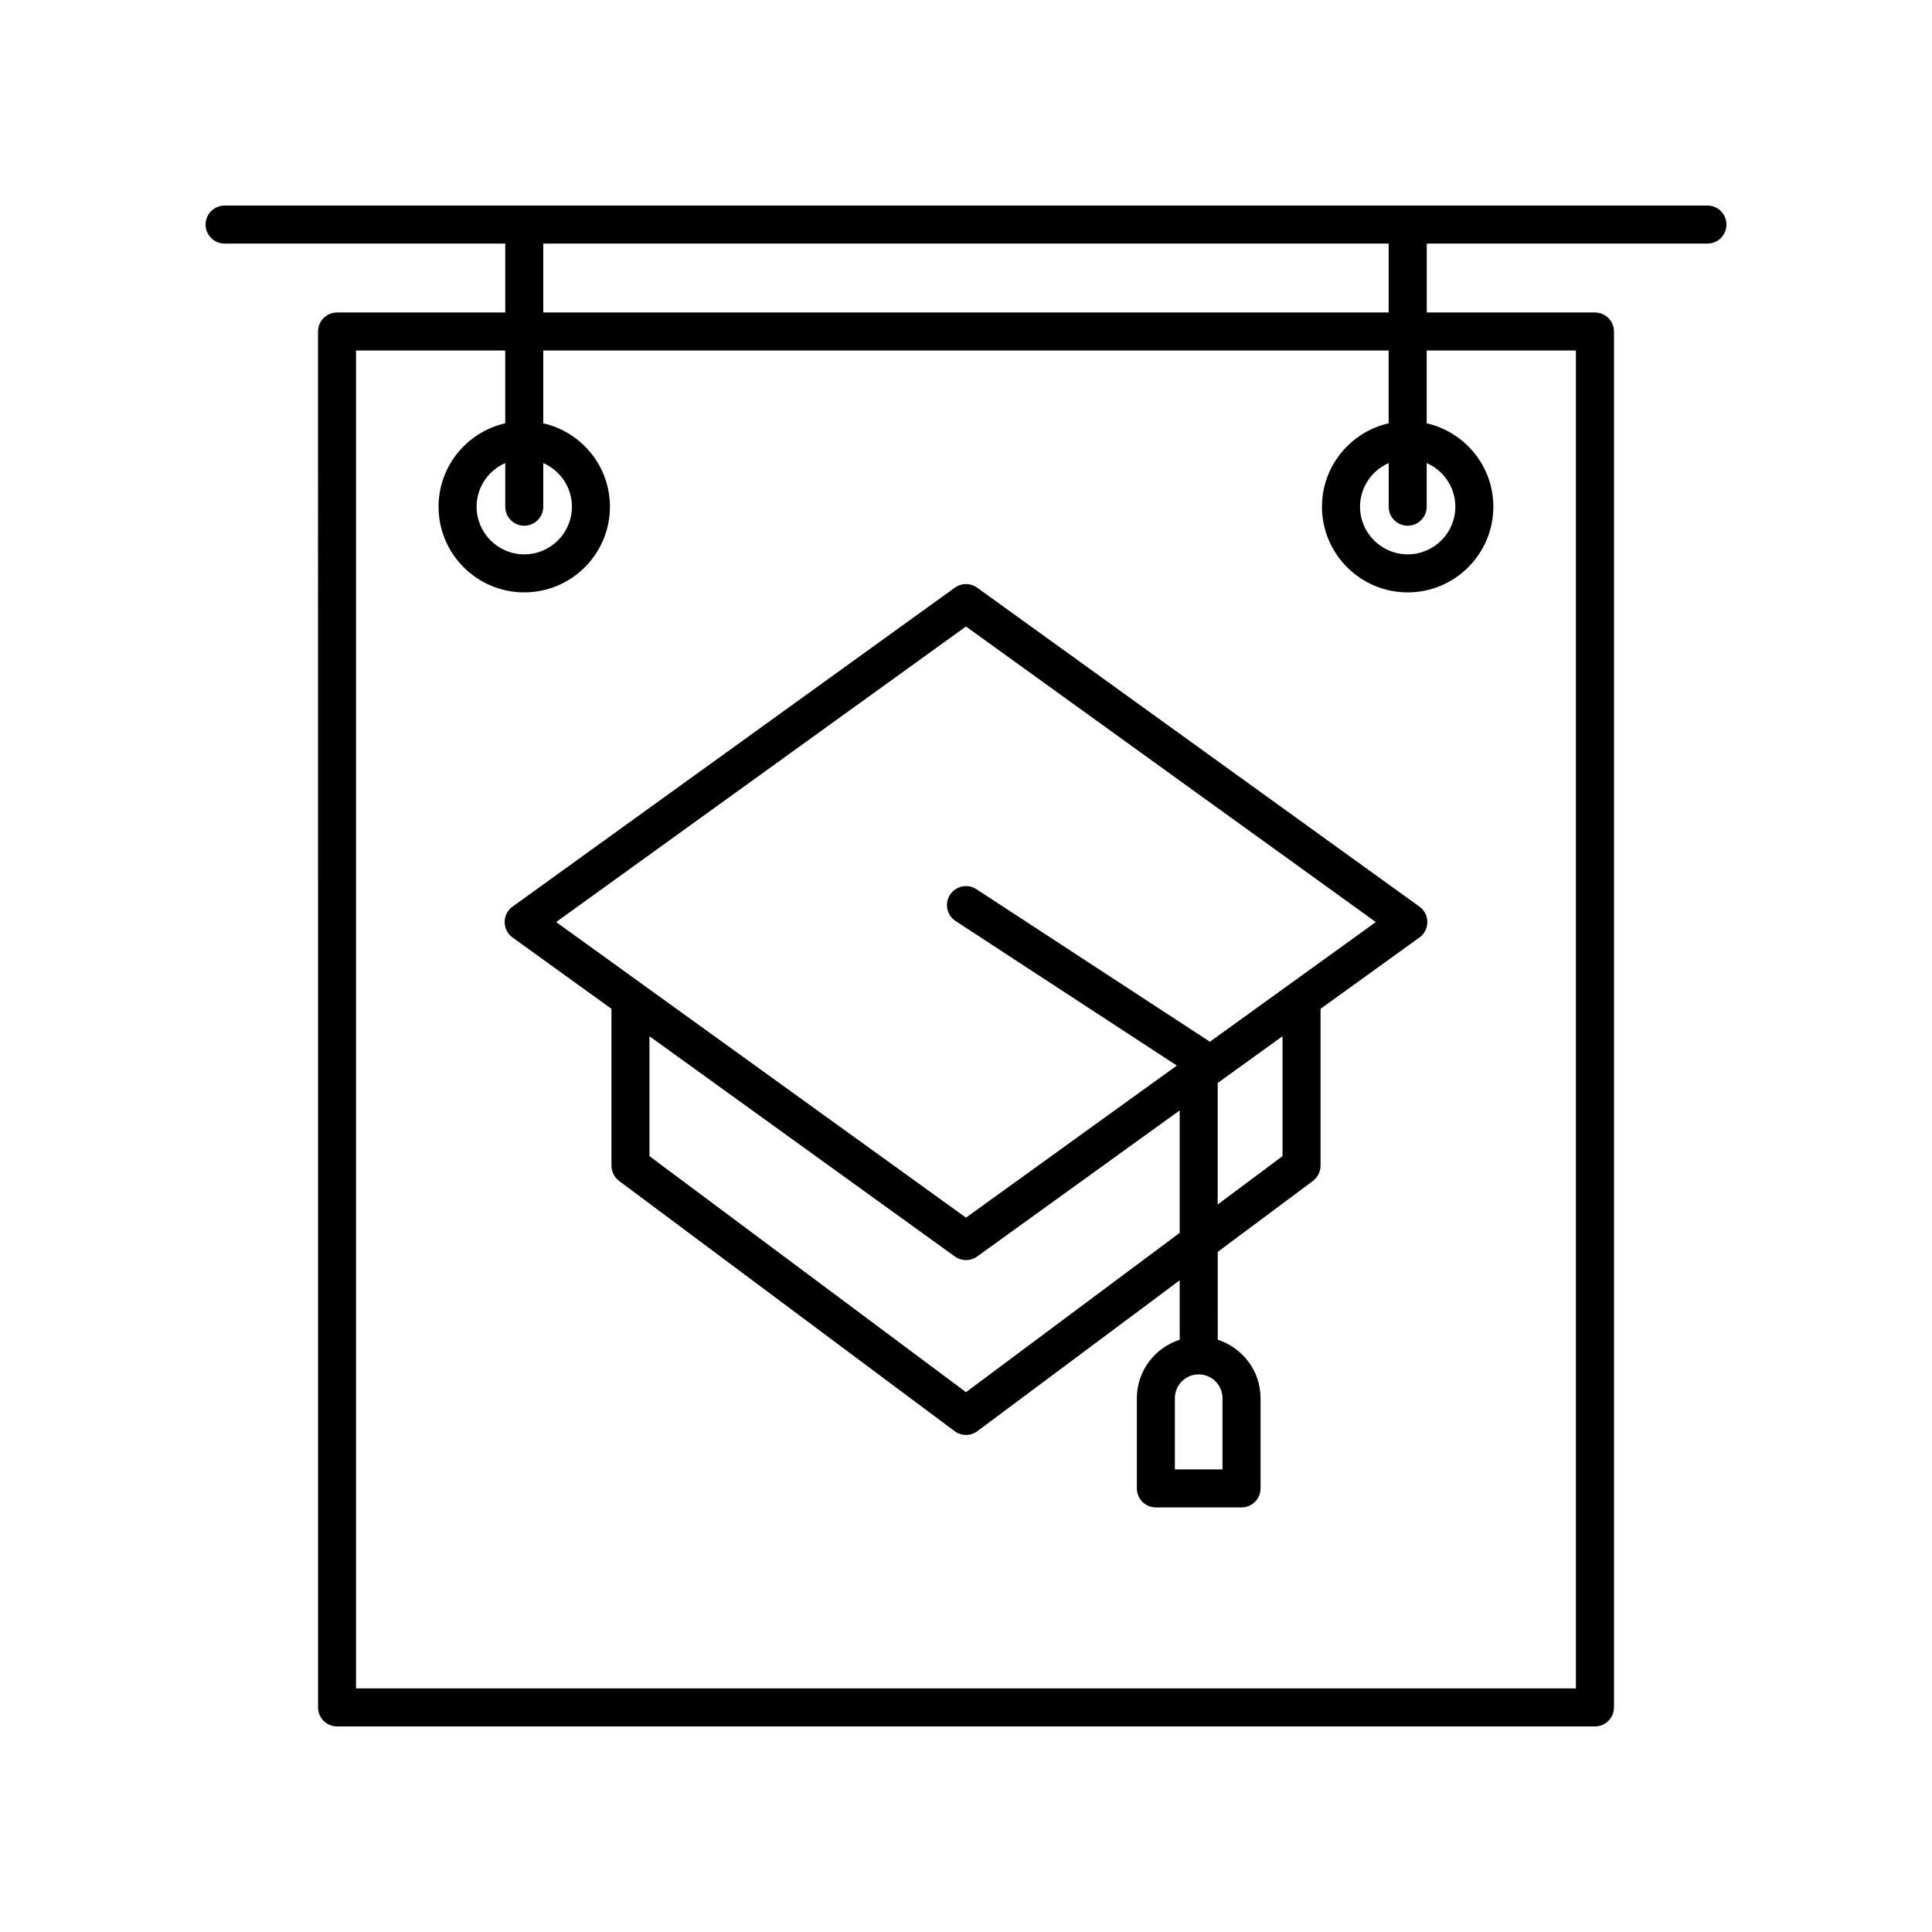 <?xml version="1.0" encoding="UTF-8"?>
<!-- The Best Svg Icon site in the world: iconSvg.co, Visit us! https://iconsvg.co -->
<svg fill="#000000" width="800px" height="800px" version="1.1" viewBox="144 144 512 512" xmlns="http://www.w3.org/2000/svg">
 <g>
  <path d="m203.51 208.55h74.387v18.262h-44.578c-2.781 0-5.039 2.258-5.039 5.039l0.004 364.63c0 2.781 2.258 5.039 5.039 5.039h333.36c2.781 0 5.039-2.258 5.039-5.039v-364.63c0-2.781-2.258-5.039-5.039-5.039h-44.578v-18.262h74.383c2.781 0 5.039-2.258 5.039-5.039s-2.258-5.039-5.039-5.039l-392.97 0.004c-2.781 0-5.039 2.258-5.039 5.039 0.004 2.777 2.258 5.035 5.039 5.035zm358.12 28.34v354.55h-323.28v-354.55h39.539v19.289c-10.098 2.301-17.668 11.316-17.668 22.102 0 12.52 10.188 22.707 22.707 22.707 12.523 0 22.711-10.188 22.711-22.707 0-10.785-7.57-19.801-17.672-22.102v-19.289h224.04v19.289c-10.098 2.301-17.668 11.316-17.668 22.102 0 12.52 10.188 22.707 22.707 22.707 12.52 0 22.707-10.188 22.707-22.707 0-10.785-7.57-19.793-17.668-22.102v-19.289zm-278.7 46.43c2.781 0 5.039-2.258 5.039-5.039v-11.566c4.465 1.949 7.598 6.398 7.598 11.566 0 6.961-5.668 12.629-12.637 12.629-6.961 0-12.629-5.668-12.629-12.629 0-5.176 3.133-9.617 7.594-11.566v11.566c-0.004 2.781 2.25 5.039 5.035 5.039zm234.12 0c2.781 0 5.039-2.258 5.039-5.039v-11.566c4.457 1.949 7.594 6.398 7.594 11.566 0 6.961-5.668 12.629-12.629 12.629s-12.629-5.668-12.629-12.629c0-5.176 3.133-9.617 7.594-11.566v11.566c-0.008 2.781 2.25 5.039 5.031 5.039zm-5.039-56.508h-224.04v-18.262h224.04z"/>
  <path d="m520.17 384.27-117.22-84.539c-1.762-1.27-4.133-1.27-5.894 0l-117.23 84.539c-1.316 0.945-2.09 2.469-2.09 4.086 0 1.617 0.777 3.141 2.09 4.086l26.215 18.902v41.574c0 1.594 0.75 3.09 2.023 4.039l88.922 66.312c0.898 0.668 1.957 1 3.016 1s2.117-0.332 3.012-0.996l53.617-39.98v15.738c-6.566 2.141-11.352 8.246-11.352 15.516v23.895c0 2.781 2.258 5.039 5.039 5.039h22.707c2.781 0 5.039-2.258 5.039-5.039v-23.895c0-7.269-4.793-13.375-11.352-15.516l-0.004-23.262 25.227-18.812c1.273-0.953 2.023-2.449 2.023-4.039v-41.574l26.215-18.902c1.316-0.945 2.09-2.469 2.09-4.086 0-1.617-0.781-3.141-2.094-4.086zm-52.191 149.13h-12.629v-18.859c0-3.481 2.832-6.312 6.312-6.312 3.481 0 6.312 2.832 6.312 6.312v18.859zm-67.977-20.461-83.887-62.551v-31.773l80.938 58.371c0.883 0.637 1.914 0.953 2.949 0.953 1.031 0 2.066-0.316 2.949-0.953l53.68-38.711v32.445zm83.879-62.551-17.18 12.812v-32.199l17.18-12.391zm-19.273-30.301c-0.066-0.051-0.121-0.117-0.191-0.16l-61.668-40.285c-2.328-1.512-5.453-0.867-6.973 1.465-1.523 2.328-0.867 5.453 1.465 6.973l58.637 38.305-55.883 40.305-108.61-78.336 108.61-78.328 108.61 78.332z"/>
 </g>
</svg>